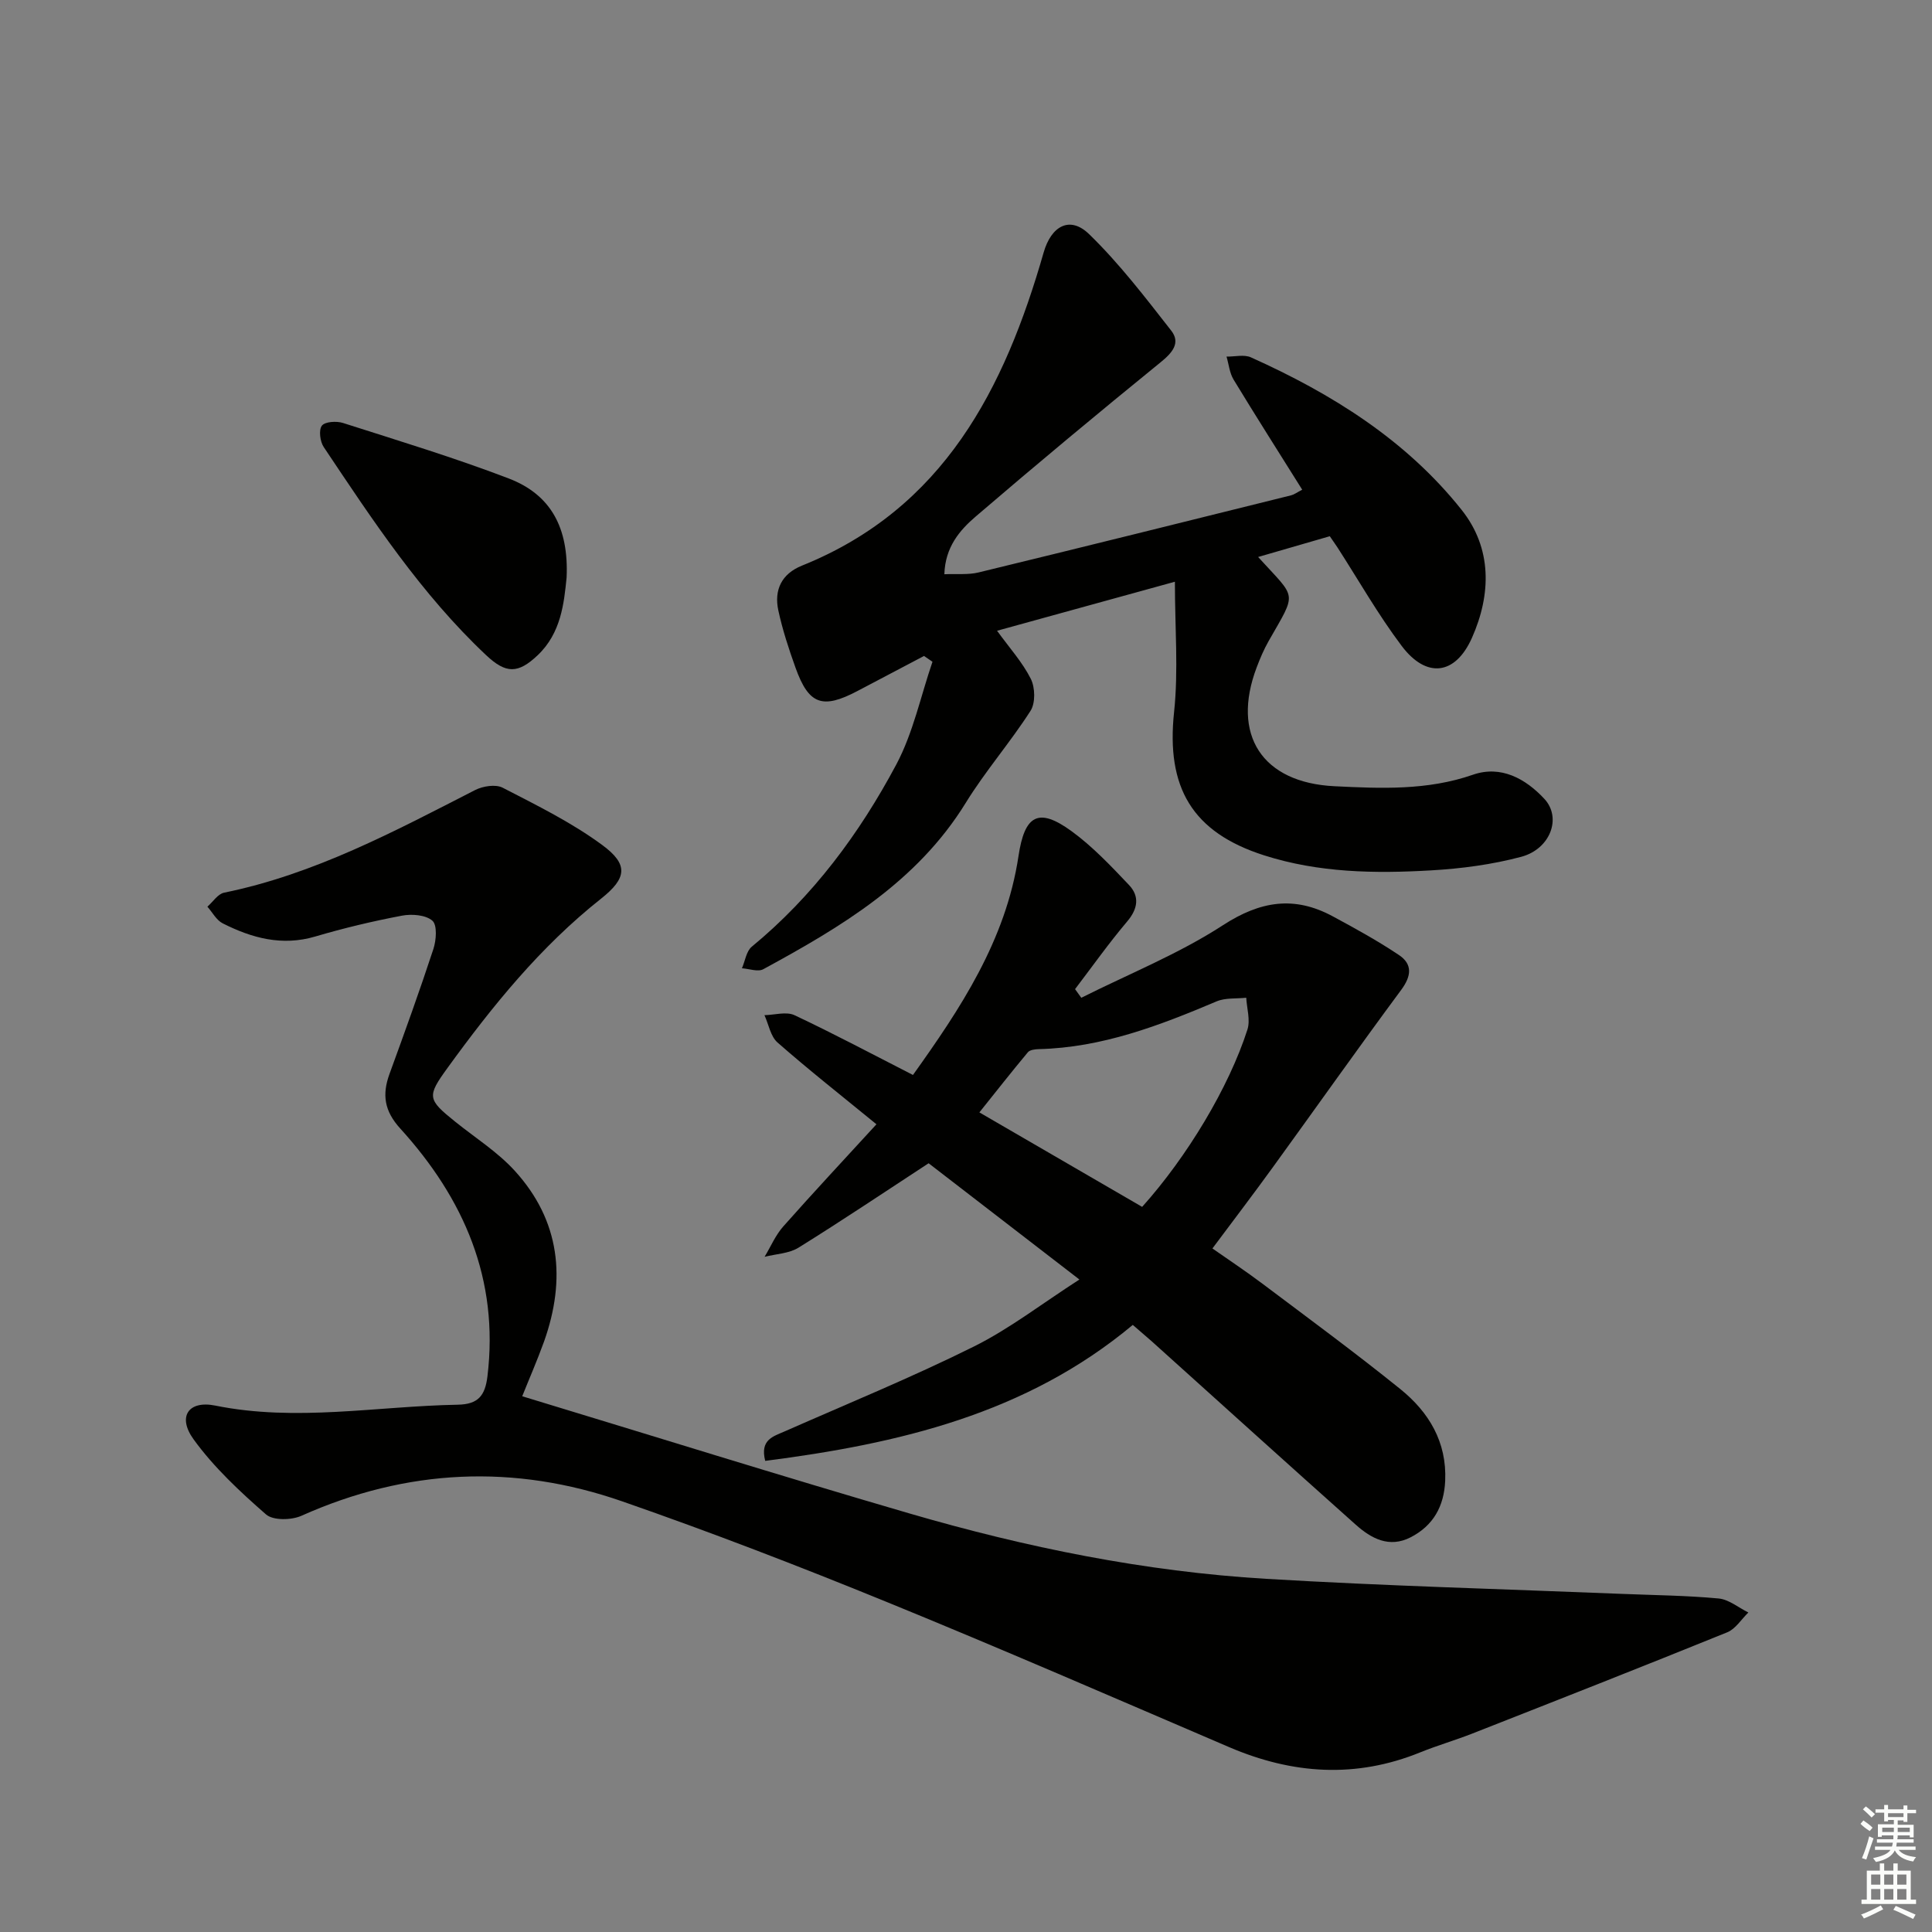 <svg enable-background="new 0 0 400 400" viewBox="0 0 400 400" xmlns="http://www.w3.org/2000/svg"><rect x="0" y="0" width="400" height="400" fill="#808080" stroke="none"/><g fill="#010100"><path d="m108.12 289.08c27.19 8.25 53.62 16.52 80.2 24.27 24.11 7.03 48.7 12.03 73.8 13.53 24.57 1.47 49.19 2.12 73.79 3.12 6.65.27 13.31.33 19.92.95 2.12.2 4.1 1.89 6.15 2.9-1.45 1.4-2.65 3.4-4.37 4.1-17.53 7.11-35.14 14.03-52.75 20.95-3.55 1.4-7.24 2.46-10.77 3.89-13.38 5.45-26.5 4.55-39.6-1.06-23.68-10.15-47.3-20.43-71.15-30.16-17.98-7.34-36.12-14.33-54.46-20.71-22.4-7.81-44.66-6.79-66.48 2.97-2.07.92-5.86 1-7.33-.29-5.41-4.73-10.8-9.75-14.99-15.54-3.4-4.69-1.07-8.11 4.48-6.99 16.8 3.4 33.47.12 50.2-.18 4.24-.08 5.67-1.86 6.16-5.87 2.43-20.12-4.88-36.82-18.05-51.31-3.31-3.64-3.79-7-2.23-11.3 3.13-8.58 6.24-17.18 9.09-25.87.6-1.83.82-4.96-.21-5.86-1.39-1.21-4.27-1.43-6.31-1.04-6.03 1.14-12.03 2.57-17.92 4.31-6.9 2.04-13.14.33-19.18-2.72-1.31-.66-2.13-2.28-3.17-3.45 1.14-1 2.16-2.63 3.45-2.9 18.68-3.81 35.24-12.68 51.96-21.24 1.62-.83 4.26-1.25 5.73-.49 7.05 3.64 14.27 7.19 20.62 11.87 5.45 4.02 5.11 6.85-.27 11.11-12.54 9.93-22.46 22.18-31.76 35.01-4.3 5.93-4.21 6.51 1.58 11.16 4.14 3.33 8.74 6.24 12.29 10.12 9.46 10.36 10.69 22.48 6.1 35.39-1.46 4.04-3.18 7.96-4.52 11.33z"/><path d="m275.32 111.02c-4.97 1.44-9.81 2.84-14.84 4.3 8.04 8.85 8.12 6.96 2.17 17.42-.98 1.72-1.77 3.58-2.47 5.44-5.28 13.93 1.09 23.87 16.11 24.6 9.61.47 19.23.9 28.66-2.38 5.81-2.02 10.91.83 14.78 4.98 3.66 3.92 1.27 10.39-4.77 12.01-6.04 1.61-12.38 2.45-18.64 2.81-11.64.68-23.28.51-34.6-3.11-14.88-4.76-20.31-14.03-18.64-29.66.92-8.64.17-17.45.17-26.99-12.53 3.46-24.43 6.73-36.82 10.15 2.58 3.56 5.26 6.52 6.99 9.96.9 1.8.98 5-.06 6.62-4.19 6.54-9.36 12.47-13.43 19.08-10.07 16.32-25.74 25.63-41.89 34.41-1.11.61-2.94-.09-4.43-.19.66-1.51.9-3.53 2.04-4.47 12.68-10.44 22.29-23.41 29.92-37.72 3.49-6.56 5.05-14.15 7.49-21.27-.58-.4-1.17-.8-1.75-1.2-4.6 2.42-9.2 4.85-13.81 7.27-7.23 3.8-10.06 2.8-12.79-4.82-1.4-3.9-2.7-7.86-3.57-11.9-.9-4.21.67-7.55 4.89-9.25 29.38-11.82 41.96-36.63 50.05-64.85 1.57-5.47 5.42-7.65 9.4-3.79 6.25 6.06 11.61 13.08 17 19.97 2 2.55.26 4.58-2.18 6.56-12.89 10.48-25.67 21.11-38.28 31.93-3.33 2.85-6.33 6.34-6.5 11.96 2.61-.12 4.93.15 7.07-.37 21.6-5.24 43.16-10.61 64.73-15.97.63-.16 1.18-.59 2.29-1.16-4.78-7.63-9.57-15.16-14.2-22.78-.84-1.38-1-3.18-1.47-4.78 1.7.03 3.64-.48 5.06.16 16.7 7.51 32.09 17.08 43.61 31.57 6.33 7.95 6.15 17.48 2.14 26.5-3.45 7.75-9.44 8.44-14.54 1.68-4.89-6.49-8.93-13.62-13.34-20.46-.45-.67-.92-1.34-1.55-2.26z"/><path d="m234.53 274.31c-22.13 18.47-48.53 24.6-76.1 28.15-1.12-4.42 1.65-5.05 4.06-6.12 13.07-5.76 26.31-11.18 39.09-17.53 7.45-3.7 14.16-8.92 21.9-13.9-11.3-8.71-21.41-16.51-31.22-24.07-9.16 5.99-17.95 11.89-26.93 17.47-1.98 1.23-4.67 1.3-7.03 1.9 1.27-2.11 2.25-4.46 3.86-6.28 6.27-7.08 12.73-13.99 19.3-21.16-7.21-5.9-14-11.24-20.48-16.93-1.45-1.27-1.83-3.74-2.71-5.66 2.09-.04 4.51-.79 6.21 0 8.11 3.81 16.02 8.03 24.54 12.38 9.77-13.67 19.22-27.84 21.85-45.33 1.27-8.48 4.11-10.14 10.96-5.16 4.37 3.18 8.17 7.21 11.91 11.15 2.21 2.33 1.88 4.91-.37 7.56-3.8 4.49-7.22 9.32-10.79 14.01.43.6.86 1.19 1.29 1.79 9.82-4.93 20.16-9.07 29.32-15.02 7.78-5.05 14.81-6.13 22.75-1.84 4.66 2.51 9.31 5.07 13.7 8.01 2.84 1.9 2.59 4.35.46 7.22-8.98 12.13-17.69 24.47-26.55 36.69-3.99 5.51-8.11 10.92-12.53 16.84 3.43 2.4 6.97 4.75 10.36 7.3 9.57 7.2 19.23 14.3 28.55 21.82 5.89 4.76 9.64 10.93 9.28 18.98-.23 5.27-2.45 9.28-7.15 11.7-4.44 2.28-8.16.25-11.37-2.61-14.16-12.63-28.23-25.36-42.33-38.05-1.25-1.09-2.51-2.15-3.83-3.31zm1.94-24.44c9.3-10.36 17.97-24.76 21.8-36.72.63-1.97-.13-4.38-.25-6.58-2.06.23-4.32-.02-6.15.76-11.81 5-23.7 9.56-36.77 9.88-.78.02-1.87.14-2.29.65-3.35 4.01-6.58 8.13-10.04 12.45 11.47 6.65 22.51 13.06 33.7 19.56z"/><path d="m117.31 119.57c-.54 5.32-1.14 11.48-5.98 16.08-4.08 3.87-6.58 3.86-10.69-.01-13.42-12.63-23.47-27.91-33.62-43.09-.76-1.14-1.06-3.52-.38-4.42.64-.84 3.03-.99 4.37-.56 11.48 3.67 23.04 7.18 34.29 11.48 8.75 3.34 12.47 10.22 12.01 20.52z"/></g><path d="m385.2 377.6.6-.7c.6.4 1.3.9 1.9 1.5l-.6.7c-.8-.5-1.4-1-1.9-1.5zm.3 7.1c.6-1.4 1.1-2.9 1.5-4.5.3.1.6.3.9.4-.5 1.4-1 2.9-1.5 4.4zm.2-10.1.6-.6c.7.5 1.3 1.1 1.9 1.6l-.7.7c-.6-.6-1.2-1.2-1.8-1.7zm8.4-.8h.8v.9h1.8v.7h-1.8v1.8h-.8v-.3h-1.2v.9h3.3v2.6h-.8v-.4h-2.5c0 .3 0 .6-.1.8h3.4v.7h-3.5c0 .3-.1.6-.1.8h4v.7h-3.5c.7.9 1.9 1.3 3.6 1.5-.2.2-.4.5-.6.9-1.9-.3-3.2-1.1-3.8-2.3-.5 1.1-1.8 2-3.9 2.4-.2-.3-.4-.5-.6-.8 1.9-.4 3.1-.9 3.6-1.7h-3.2v-.7h3.5c.1-.2.1-.5.2-.8h-3.3v-.7h3.4c0-.2 0-.5 0-.8h-2.4v.3h-.8v-2.6h3.3v-.9h-1.2v.3h-.8v-1.8h-1.8v-.7h1.8v-.9h.8v.9h3.2zm-4.4 5.5h2.4c0-.3 0-.6 0-.9h-2.4zm1.2-3.1h3.2v-.8h-3.2zm4.4 2.2h-2.4v.9h2.5v-.9z" fill="#fbfcfa"/><path d="m389.2 385.8h.9v1.5h1.9v-1.5h.9v1.5h2.7v6h1.1v.9h-11.3v-.9h1.1v-6h2.7zm.2 8.7.5.8c-1.2.6-2.5 1.3-4 1.9-.2-.3-.3-.6-.6-.8 1.6-.6 3-1.3 4.1-1.9zm-2-4.3h1.9v-2.1h-1.9zm0 3.1h1.9v-2.2h-1.9zm2.7-3.1h1.9v-2.1h-1.9zm0 3.1h1.9v-2.2h-1.9zm2.4 1.3c1.4.6 2.7 1.2 4.1 1.8l-.5.9c-1.5-.7-2.8-1.4-4.1-1.9zm2.2-6.5h-1.9v2.1h1.9zm-1.9 5.2h1.9v-2.2h-1.9z" fill="#fbfcfa"/></svg>